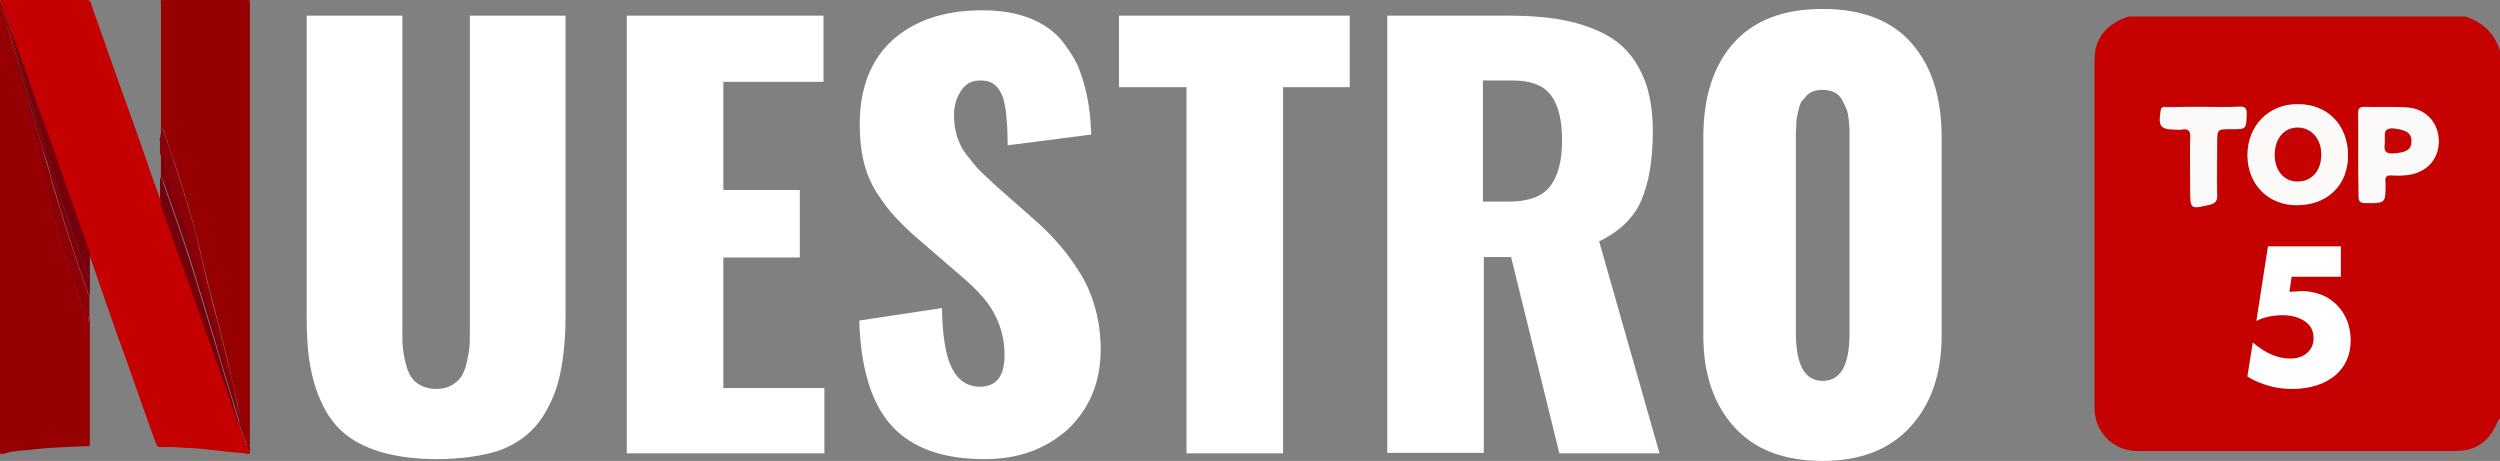 <?xml version="1.0" encoding="UTF-8"?>
<!-- Generator: Adobe Illustrator 22.1.0, SVG Export Plug-In . SVG Version: 6.00 Build 0)  -->
<svg xmlns="http://www.w3.org/2000/svg" xmlns:xlink="http://www.w3.org/1999/xlink" version="1.1" id="Capa_1" x="0px" y="0px" viewBox="0 0 559.2 103.1" style="enable-background:new 0 0 559.2 103.1;" xml:space="preserve">
<rect x="0" y="0" width="559.2" height="103.1" fill="#808080" stroke="none"/>
<style type="text/css">
	.st0{fill:#C50000;}
	.st1{fill:#970000;}
	.st2{fill:#8C0108;}
	.st3{fill:#74000C;}
	.st4{fill:#80000A;}
	.st5{fill:#FFFFFF;}
	.st6{fill:#C50101;}
	.st7{fill:#FCF9F9;}
	.st8{fill:#C60203;}
</style>
<g>
	<g>
		<g id="hRuRRs.tif_1_">
			<g>
				<path class="st0" d="M55.8,101.5c-0.3,0-0.5,0-0.8,0c0-0.1-0.1-0.1-0.2-0.1c-1.2-0.1-2.3-0.2-3.5-0.3c-1.7-0.2-3.4-0.4-5.1-0.6      c-1.4-0.1-2.8-0.3-4.3-0.3c-1.9-0.1-3.7-0.3-5.6-0.2c-0.2,0-0.4,0-0.6,0c-0.3,0-0.5-0.1-0.7-0.5c-0.4-1.1-0.8-2.2-1.2-3.3      c-1.6-4.4-3.1-8.8-4.7-13.3c-0.8-2.4-1.7-4.8-2.6-7.2c-1.5-4.3-3-8.6-4.5-12.9c-0.7-2-1.3-3.9-2.1-5.9c0-0.3-0.1-0.6-0.2-0.9      c-0.9-2.5-1.8-5.1-2.7-7.6c-1-2.7-1.9-5.5-2.9-8.2c-1.8-5.1-3.5-10.2-5.4-15.2c-0.6-1.7-1.2-3.4-1.8-5.1c-1.1-3-2.1-6-3.2-9      c-0.4-1-0.6-2.1-1.2-3C2.7,7.6,2.6,7.3,2.5,7.1C2.1,5.9,1.7,4.8,1.3,3.6C1,2.8,0.8,1.9,0.4,1.1C0.3,0.8,0.4,0.4,0,0.2      C0,0.2,0,0.1,0,0c6.5,0,13,0,19.4,0c0.5,0,0.7,0.2,0.9,0.6c0.6,1.9,1.3,3.8,2,5.7c1.5,4.3,3,8.6,4.5,12.8      c0.9,2.4,1.7,4.8,2.6,7.2c1.6,4.4,3.1,8.8,4.6,13.2c0.6,1.7,1.2,3.3,1.8,5c0.1,0.3,0.1,0.7,0.2,1c1.8,5.1,3.6,10.2,5.4,15.2      c2,5.5,3.9,11,5.9,16.6c1.7,4.7,3.3,9.4,5,14.1c0.4,1.1,0.6,2.2,1.2,3.3c0.4,1.6,1.1,3.1,1.6,4.7      C55.3,100.1,55.7,100.7,55.8,101.5z"></path>
				<path class="st1" d="M1,101.5c-0.3,0-0.7,0-1,0c0-0.3,0-0.7,0-1C0,67.6,0,34.7,0,1.8c0.3,0,0.5,0.2,0.6,0.5      C0.8,2.7,0.9,3.2,1,3.6c0.2,0.8,0.5,1.7,0.7,2.5c0,0.3,0.1,0.5,0.2,0.8c0,0.1,0,0.1,0,0.2c0.2,0.5,0.2,1.1,0.5,1.6      c0,0.1,0,0.1,0,0.2c0.3,1.3,0.6,2.5,0.9,3.8c0.6,2.8,1.3,5.6,2,8.5c0.7,3,1.5,6,2.3,9c0.8,3,1.5,6.1,2.3,9.2      c0.7,2.8,1.3,5.6,2,8.4c0.6,2.5,1.3,5,2.1,7.4c0.7,2.3,1.4,4.7,2.2,7c1,3,2,6,3.1,8.9c0.1,0.3,0.2,0.7,0.4,1      c0.3-0.3-0.2-0.9,0.4-1.1c0,0.1,0,0.2,0,0.3c0,9.3,0,18.6,0,27.9c0,0.1,0,0.2,0,0.2c0,0.3-0.1,0.4-0.4,0.4      c-2.3,0-4.5,0.2-6.8,0.3c-0.7,0-1.3,0.1-2,0.1c-1.7,0.1-3.5,0.4-5.2,0.5c-1.2,0.1-2.4,0.2-3.6,0.4C1.8,101.4,1.3,101.2,1,101.5z      "></path>
				<path class="st2" d="M1,3.6C0.9,3.2,0.8,2.7,0.6,2.3C0.5,2,0.3,1.9,0,1.8c0-0.1,0-0.2,0-0.3c0.1-0.1,0.1-0.2,0-0.2      c0-0.3,0-0.7,0-1c0.4,0.2,0.3,0.6,0.4,0.8C0.8,1.9,1,2.8,1.3,3.6C1.2,3.6,1.1,3.6,1,3.6z"></path>
				<path class="st2" d="M55.9,99.7c0,0.1,0,0.2,0,0.2c-0.1,0.1-0.1,0.1,0,0.2c0,0.5,0,0.9,0,1.4c0,0-0.1,0-0.1,0      c-0.1-0.7-0.5-1.4-0.7-2.1c0,0,0.1,0,0.1,0C55.5,99.5,55.6,99.7,55.9,99.7z"></path>
				<path class="st1" d="M0,1.3c0.1,0.1,0.1,0.2,0,0.2C0,1.4,0,1.3,0,1.3z"></path>
				<path class="st3" d="M20.1,57c0,1.8,0,3.7,0,5.5c-0.2,0-0.2-0.2-0.3-0.3c-0.2-0.8-0.5-1.5-0.8-2.2c-0.9-2.6-1.8-5.2-2.8-7.8      c-1.3-3.8-2.6-7.6-3.8-11.4c-1.1-3.5-2.2-7.1-3.2-10.7c-0.9-2.9-1.7-5.8-2.6-8.7c-0.5-1.7-1-3.4-1.5-5.1      C4.3,13.6,3.5,11,2.7,8.3c0-0.2-0.2-0.3,0-0.5c0.6,0.9,0.8,2,1.2,3c1.1,3,2.1,6,3.2,9c0.6,1.7,1.1,3.4,1.8,5.1      c1.9,5,3.6,10.1,5.4,15.2c1,2.7,1.9,5.5,2.9,8.2c0.9,2.5,1.8,5.1,2.7,7.6C20,56.3,20.1,56.6,20.1,57z"></path>
				<path class="st3" d="M35.8,44.5c0-1.6,0-3.2,0-4.8c0.6,0.2,0.6,0.8,0.7,1.3c1,2.8,2,5.6,3,8.5c0.7,2.1,1.4,4.1,2.1,6.2      c0.9,2.7,1.7,5.4,2.5,8c0.5,1.7,1.1,3.4,1.6,5.2c0.7,2.3,1.4,4.6,2.1,6.9c0.8,2.8,1.7,5.7,2.5,8.5c0.9,2.8,1.8,5.7,2.6,8.5      c0.2,0.6,0.5,1.2,0.4,1.8c-0.6-1-0.8-2.2-1.2-3.3c-1.7-4.7-3.3-9.4-5-14.1c-1.9-5.5-3.9-11-5.9-16.6c-1.8-5.1-3.6-10.1-5.4-15.2      C36,45.2,35.9,44.9,35.8,44.5z"></path>
				<path class="st4" d="M53.5,94.6c0.1-0.7-0.2-1.2-0.4-1.8c-0.8-2.8-1.8-5.7-2.6-8.5c-0.9-2.8-1.7-5.7-2.5-8.5      c-0.7-2.3-1.4-4.6-2.1-6.9c-0.5-1.7-1-3.4-1.6-5.2c-0.8-2.7-1.6-5.4-2.5-8c-0.7-2.1-1.4-4.2-2.1-6.2c-1-2.8-2-5.7-3-8.5      c-0.2-0.4-0.2-1-0.7-1.3c0-2.3,0-4.5,0-6.8c0,0,0,0,0,0l0,0c0,0.6-0.1,1.2,0.1,1.7c0.3,0.6,0.5,1.2,0.7,1.8      c1.2,3.5,2.4,7,3.6,10.5c1.3,4,2.5,8,3.7,12c0.9,2.9,1.6,5.9,2.5,8.9c1.4,5,2.8,10,4.2,15c0.8,3,1.7,6.1,2.5,9.1      c0.1,0.2,0.1,0.5,0.4,0.5c0,0.1,0,0.1,0,0.2c-0.2,0.2-0.1,0.5,0,0.7c0.2,0.5,0.1,1.1,0.5,1.4c0,0.1,0,0.2,0,0.3      c0.4,1.4,0.8,2.9,1.1,4.3c0,0-0.1,0-0.1,0C54.6,97.8,54,96.2,53.5,94.6z"></path>
				<path class="st4" d="M2.7,7.8c-0.2,0.2,0,0.4,0,0.5c0.8,2.6,1.6,5.3,2.4,7.9c0.5,1.7,1,3.4,1.5,5.1c0.9,2.9,1.7,5.8,2.6,8.7      c1.1,3.6,2.1,7.2,3.2,10.7c1.2,3.8,2.4,7.6,3.8,11.4c0.9,2.6,1.9,5.2,2.8,7.8c0.3,0.7,0.6,1.5,0.8,2.2c0,0.1,0.1,0.3,0.3,0.3      c0,0.1,0,0.2,0,0.3c0,0,0,0,0,0c0,0,0,0.1,0,0.1c0,1.1,0,2.2,0,3.3c-0.3-0.1-0.3-0.4-0.4-0.6c-1.3-3.7-2.6-7.4-3.8-11.2      c-0.8-2.4-1.6-4.9-2.3-7.3c-0.8-2.9-1.8-5.7-2.5-8.6c-0.3-1.5-0.9-2.9-1.3-4.3C9.2,32,8.5,30,7.9,27.9C7,24.5,6,21.2,5.1,17.9      c-0.7-2.8-1.5-5.5-2.3-8.3C2.7,9.4,2.7,9,2.4,8.9c0-0.1,0-0.1,0-0.2c0.1-0.6,0-1.1-0.5-1.6c0-0.1,0-0.1,0-0.2      C2.1,6.6,2,6.3,1.7,6.1C1.5,5.3,1.2,4.4,1,3.6c0.1,0,0.2,0,0.3,0c0.4,1.2,0.8,2.3,1.2,3.5C2.6,7.3,2.7,7.6,2.7,7.8z"></path>
				<path class="st2" d="M2.4,8.9C2.7,9,2.7,9.4,2.8,9.6c0.8,2.8,1.6,5.5,2.3,8.3c0.9,3.3,1.9,6.6,2.8,10C8.5,30,9.2,32,9.7,34.1      c0.4,1.5,0.9,2.9,1.3,4.3c0.7,2.9,1.6,5.8,2.5,8.6c0.7,2.5,1.5,4.9,2.3,7.3c1.2,3.8,2.5,7.5,3.8,11.2c0.1,0.2,0.1,0.5,0.4,0.6      c0,1.5,0,3,0,4.5c0,0,0,0,0,0c0,0,0,0.1,0,0.1c0,0.1,0,0.1,0,0.2c-0.6,0.2-0.1,0.7-0.4,1.1c-0.3-0.3-0.3-0.7-0.4-1      c-1-3-2.1-5.9-3.1-8.9c-0.8-2.3-1.4-4.7-2.2-7c-0.8-2.4-1.4-4.9-2.1-7.4c-0.7-2.8-1.3-5.6-2-8.4c-0.8-3-1.5-6.1-2.3-9.2      c-0.8-3-1.6-6-2.3-9c-0.7-2.8-1.4-5.6-2-8.5C3,11.4,2.7,10.2,2.4,8.9z"></path>
				<path class="st2" d="M1.9,7.1c0.4,0.4,0.6,1,0.5,1.6C2.1,8.2,2.1,7.6,1.9,7.1z"></path>
				<path class="st2" d="M1.7,6.1C2,6.3,2.1,6.6,1.9,6.9C1.8,6.7,1.7,6.4,1.7,6.1z"></path>
				<path class="st3" d="M20.1,62.9C20,62.9,20,62.9,20.1,62.9c0-0.1,0-0.1,0-0.1C20.1,62.9,20.1,62.9,20.1,62.9z"></path>
				<path class="st1" d="M20.1,70.8C20,70.8,20,70.8,20.1,70.8c0-0.1,0-0.1,0-0.1C20.1,70.7,20.1,70.8,20.1,70.8z"></path>
				<path class="st1" d="M53.6,92.6c0-0.1,0-0.1,0-0.2c-0.2-0.8-0.4-1.5-0.5-2.3c-0.6-2.9-1.4-5.8-2-8.7c-0.7-3.2-1.6-6.4-2.4-9.6      c-0.5-2.1-1-4.1-1.6-6.2c-0.5-1.7-0.8-3.5-1.3-5.2c-0.5-1.9-0.9-3.9-1.4-5.9c-0.7-2.7-1.4-5.4-2.2-8.1c-1-3.3-2-6.6-3.1-9.9      c-0.8-2.4-1.6-4.7-2.4-7.1c-0.1-0.2-0.1-0.5-0.4-0.7c-0.1,0.3-0.1,0.5-0.1,0.7c0,0.2,0.1,0.5-0.2,0.6c0-0.2,0-0.3,0-0.5      c0-9.6,0-19.2,0-28.8C35.8,0.2,36,0,36.5,0c6.3,0,12.6,0,18.8,0c0.5,0,0.6,0.1,0.6,0.6c0,32.9,0,65.7,0,98.6c0,0.2,0,0.3,0,0.5      c-0.3,0-0.4-0.2-0.7-0.3c-0.3-1.5-0.7-2.9-1.1-4.3c0-0.1,0-0.2,0-0.3c0-0.2-0.1-0.4-0.1-0.6C53.8,93.6,53.9,93,53.6,92.6z"></path>
				<path class="st2" d="M35.9,30c0.3-0.1,0.2-0.4,0.2-0.6c0-0.2-0.1-0.5,0.1-0.7c0.3,0.2,0.3,0.5,0.4,0.7c0.8,2.3,1.7,4.7,2.4,7.1      c1.1,3.3,2.1,6.6,3.1,9.9c0.8,2.7,1.6,5.3,2.2,8.1c0.5,2,0.9,3.9,1.4,5.9c0.4,1.7,0.8,3.5,1.3,5.2c0.5,2.1,1,4.1,1.6,6.2      c0.8,3.2,1.7,6.4,2.4,9.6c0.7,2.9,1.5,5.8,2,8.7c0.1,0.8,0.4,1.5,0.5,2.3c-0.3-0.1-0.3-0.3-0.4-0.5c-0.8-3-1.7-6.1-2.5-9.1      c-1.4-5-2.8-10-4.2-15c-0.8-3-1.6-5.9-2.5-8.9c-1.2-4-2.4-8-3.7-12c-1.1-3.5-2.4-7-3.6-10.5c-0.2-0.6-0.5-1.2-0.7-1.8      c-0.2-0.5-0.1-1.1-0.1-1.7c-0.1-0.6,0.1-1.2-0.1-1.8C35.9,30.8,35.9,30.4,35.9,30z"></path>
				<path class="st1" d="M35.9,31.1c0.2,0.6,0,1.2,0.1,1.8c0,0,0,0,0,0s0,0,0,0C35.9,32.3,35.9,31.7,35.9,31.1z"></path>
				<path class="st1" d="M55.9,100.1c-0.1-0.1-0.1-0.1,0-0.2C55.9,100,55.9,100.1,55.9,100.1z"></path>
				<path class="st2" d="M53.6,92.6c0.4,0.5,0.3,1,0.4,1.5c0.1,0.2,0.1,0.4,0.1,0.6c-0.5-0.3-0.4-0.9-0.5-1.4      C53.5,93.1,53.3,92.8,53.6,92.6z"></path>
			</g>
		</g>
		<g>
			<g>
				<g>
					<path class="st5" d="M97.6,102.7c-4.4,0-8.3-0.5-11.7-1.4c-3.3-0.9-6.1-2.2-8.3-3.9c-2.2-1.7-4-3.9-5.3-6.6       c-1.4-2.7-2.3-5.7-2.9-8.9c-0.6-3.2-0.8-7-0.8-11.4V3.5H90v70.2c0,1.5,0,2.8,0.1,3.9c0.1,1.1,0.3,2.3,0.6,3.5       c0.3,1.3,0.7,2.3,1.2,3.1c0.5,0.8,1.2,1.5,2.2,2c1,0.5,2.1,0.8,3.5,0.8c1.3,0,2.5-0.3,3.4-0.8s1.7-1.2,2.2-2       c0.5-0.8,0.9-1.8,1.2-3.1c0.3-1.3,0.5-2.4,0.6-3.5c0.1-1.1,0.1-2.4,0.1-3.9V3.5h21.4v67.1c0,5.4-0.5,10.1-1.4,13.9       c-0.9,3.8-2.5,7.1-4.6,10c-2.2,2.8-5.1,4.9-8.9,6.3C107.8,102,103.1,102.7,97.6,102.7z"></path>
					<path class="st5" d="M140.2,101.3V3.5h44v14.8h-22.4v24.2h17.1v15.1h-17.1v29.2h22.6v14.6H140.2z"></path>
					<path class="st5" d="M220.2,102.7c-9.3,0-16.2-2.5-20.7-7.4c-4.5-4.9-7-12.8-7.3-23.6l18.5-2.8c0.1,6.1,0.8,10.6,2.2,13.4       c1.4,2.8,3.5,4.2,6.3,4.2c3.7,0,5.5-2.4,5.5-7.1c0-2.6-0.5-5.1-1.4-7.3c-0.9-2.2-2.1-4.1-3.5-5.7c-1.4-1.6-3.3-3.4-5.8-5.5       l-8.7-7.5c-2.1-1.8-3.8-3.5-5.2-5c-1.4-1.5-2.7-3.3-4-5.3c-1.3-2.1-2.3-4.4-2.9-6.9c-0.6-2.5-0.9-5.3-0.9-8.3       c0-8.1,2.4-14.4,7.3-18.9c4.9-4.4,11.6-6.7,20.1-6.7c2.9,0,5.6,0.3,7.9,0.9c2.4,0.6,4.4,1.5,6,2.5c1.6,1,3.1,2.3,4.3,3.9       c1.2,1.6,2.2,3.1,3,4.7c0.7,1.6,1.3,3.3,1.8,5.3c0.5,1.9,0.8,3.7,1,5.3c0.2,1.6,0.3,3.3,0.4,5.2l-18.7,2.4c0-1.7-0.1-3-0.1-4.1       c-0.1-1.1-0.2-2.2-0.3-3.5c-0.2-1.2-0.4-2.2-0.6-3c-0.3-0.7-0.6-1.4-1.1-2.1c-0.5-0.6-1-1.1-1.7-1.4c-0.7-0.3-1.5-0.4-2.4-0.4       c-1.9,0-3.3,0.8-4.3,2.4c-1,1.6-1.5,3.3-1.5,5.2c0,1.9,0.2,3.5,0.7,5c0.5,1.5,1.2,3,2.4,4.4c1.1,1.4,2,2.5,2.7,3.2       s1.9,1.8,3.5,3.3l8.3,7.3c2.3,2,4.3,4,5.9,5.9c1.7,1.9,3.2,4,4.7,6.4c1.5,2.4,2.6,5,3.4,7.9c0.8,2.9,1.2,5.9,1.2,9.2       c0,7.1-2.4,13-7.1,17.6C234.1,100.4,227.9,102.7,220.2,102.7z"></path>
					<path class="st5" d="M265.4,101.3V19.5h-15.1v-16h51.6v16H287v81.9H265.4z"></path>
					<path class="st5" d="M310.3,101.3V3.5H337c4.1,0,7.8,0.2,11,0.7c3.2,0.5,6.2,1.3,9,2.5c2.8,1.2,5.1,2.7,6.9,4.7       c1.8,1.9,3.2,4.4,4.3,7.4c1,3,1.5,6.6,1.5,10.6c0,6.4-0.9,11.6-2.6,15.5c-1.7,3.9-4.9,6.9-9.4,9.1l13.5,47.4h-22.4L338,57.5       h-6.1v43.8H310.3z M331.9,45.1h5.5c4.4,0,7.5-1.1,9.3-3.4c1.8-2.3,2.7-5.7,2.7-10.3c0-4.5-0.8-7.9-2.5-10.1       c-1.6-2.2-4.5-3.3-8.5-3.3h-6.7V45.1z"></path>
					<path class="st5" d="M407.7,103.1c-8.6,0-15.2-2.5-19.8-7.6c-4.6-5.1-6.9-11.9-6.9-20.4V30.7c0-8.9,2.2-15.9,6.7-21       c4.5-5.1,11.1-7.7,20-7.7c8.8,0,15.5,2.6,19.9,7.7c4.5,5.1,6.7,12.1,6.7,21v44.4c0,8.5-2.3,15.2-7,20.4       C422.7,100.5,416.2,103.1,407.7,103.1z M407.7,85.2c4,0,6-3.5,6-10.6V31.3c0-0.9,0-1.7,0-2.3c0-0.6-0.1-1.4-0.2-2.4       c-0.1-1-0.3-1.9-0.6-2.5c-0.3-0.6-0.6-1.3-1-2c-0.4-0.7-1-1.2-1.7-1.5c-0.7-0.3-1.6-0.5-2.5-0.5c-0.7,0-1.4,0.1-2,0.3       c-0.6,0.2-1.1,0.5-1.5,0.9c-0.4,0.5-0.8,0.9-1.1,1.2c-0.3,0.4-0.5,0.9-0.7,1.7c-0.2,0.7-0.3,1.3-0.4,1.7       c-0.1,0.4-0.2,1-0.2,1.9c0,0.9-0.1,1.5-0.1,1.7c0,0.3,0,0.8,0,1.7v43.3C401.7,81.6,403.7,85.2,407.7,85.2z"></path>
				</g>
			</g>
		</g>
	</g>
	<g id="AOCCOP.tif_5_">
		<g>
			<path class="st6" d="M559.2,11.4c0,27.4,0,54.8,0,82.2c-0.1,0.1-0.3,0.3-0.4,0.4c-2,4.9-4.9,6.9-10,6.9c-23.5,0-47.1,0-70.6,0     c-5.5,0-9.7-4.2-9.7-9.7c0-25.9,0-51.8,0-77.7c0-0.8,0.1-1.6,0.2-2.4c0.9-4,3.8-6.2,7.4-7.4c25.1,0,50.2,0,75.4,0     C555.4,5,558,7.5,559.2,11.4z M525.2,34.8c0-6.7-4.5-11.5-11.1-11.5c-6.5,0-11.3,4.8-11.3,11.4c0,6.5,4.6,11.2,11,11.2     C520.6,45.9,525.2,41.4,525.2,34.8z M527.5,34.6c0,3.1,0.1,6.2,0,9.3c0,1.3,0.4,1.6,1.6,1.6c4.4,0,4.4,0.1,4.4-4.2     c0-0.1,0-0.3,0-0.4c-0.2-1.2,0.2-1.7,1.5-1.6c1.2,0.1,2.4,0,3.6-0.1c4.3-0.6,6.9-3.7,6.8-7.9c-0.1-4.1-3.2-7.1-7.5-7.2     c-3-0.1-6.1,0-9.1-0.1c-1.1,0-1.4,0.3-1.4,1.4C527.5,28.4,527.5,31.5,527.5,34.6z M493,23.9c-2.8,0-5.5,0-8.3,0     c-0.5,0-1.2-0.3-1.3,0.7c-0.6,3.6-0.1,4.3,3.5,4.3c0.4,0,0.8,0.1,1.2,0c1.5-0.2,2,0.3,1.9,1.8c-0.1,3.8,0,7.7,0,11.5     c0,4.6,0,4.6,4.4,3.5c1.1-0.3,1.6-0.7,1.6-2c-0.1-3.9,0-7.8,0-11.7c0-3.2,0-3.2,3.2-3.2c3.4,0,3.3,0,3.4-3.3     c0-1.5-0.5-1.8-1.8-1.7C498.1,24,495.5,23.9,493,23.9z"></path>
			<path class="st7" d="M525.2,34.8c0,6.7-4.7,11.1-11.5,11.1c-6.4,0-11-4.7-11-11.2c0-6.6,4.8-11.5,11.3-11.4     C520.7,23.3,525.2,28,525.2,34.8z M519.2,34.5c0-3.5-2.2-6-5.2-6c-3.1,0-5.2,2.5-5.1,6.2c0,3.5,2.2,5.9,5.3,5.8     C517.2,40.5,519.3,38.1,519.2,34.5z"></path>
			<path class="st7" d="M527.5,34.6c0-3.1,0-6.2,0-9.3c0-1.1,0.3-1.4,1.4-1.4c3,0.1,6.1-0.1,9.1,0.1c4.3,0.1,7.3,3.1,7.5,7.2     c0.2,4.2-2.5,7.3-6.8,7.9c-1.2,0.2-2.4,0.2-3.6,0.1c-1.3-0.1-1.7,0.4-1.5,1.6c0,0.1,0,0.3,0,0.4c0,4.3,0,4.2-4.4,4.2     c-1.2,0-1.6-0.3-1.6-1.6C527.5,40.8,527.5,37.7,527.5,34.6z M533.4,31.4c0.1,1.3-0.8,3.1,1.9,2.8c2.8-0.2,3.9-0.8,3.9-2.7     c0-1.8-1.2-2.5-3.9-2.8C533,28.6,533.5,30.1,533.4,31.4z"></path>
			<path class="st7" d="M493,23.9c2.6,0,5.1,0.1,7.7,0c1.3-0.1,1.9,0.2,1.8,1.7c-0.1,3.3,0,3.3-3.4,3.3c-3.2,0-3.2,0-3.2,3.2     c0,3.9-0.1,7.8,0,11.7c0,1.3-0.5,1.7-1.6,2c-4.4,1-4.4,1.1-4.4-3.5c0-3.8-0.1-7.7,0-11.5c0.1-1.6-0.5-2.1-1.9-1.8     c-0.4,0.1-0.8,0-1.2,0c-3.6,0-4.1-0.7-3.5-4.3c0.2-1,0.8-0.7,1.3-0.7C487.5,23.9,490.2,23.9,493,23.9z"></path>
			<path class="st8" d="M519.2,34.5c0,3.5-2,6-5.1,6.1c-3.1,0.1-5.2-2.3-5.3-5.8c0-3.7,2-6.2,5.1-6.2     C517,28.6,519.2,31.1,519.2,34.5z"></path>
			<path class="st8" d="M533.5,31.4c0-1.3-0.5-2.8,2-2.6c2.7,0.3,3.9,0.9,3.9,2.8c0,1.9-1.2,2.5-3.9,2.7     C532.7,34.5,533.6,32.7,533.5,31.4z"></path>
		</g>
	</g>
</g>
<g>
	<g>
		<path class="st5" d="M523.3,61.9h-10.7l-0.5,3.4c0.5-0.1,0.9-0.1,1.4-0.1c0.4,0,0.8-0.1,1.3-0.1c1.6,0,3,0.3,4.4,0.8    c1.3,0.5,2.5,1.3,3.5,2.3c1,1,1.7,2.1,2.3,3.5c0.5,1.3,0.8,2.8,0.8,4.4c0,1.7-0.3,3.2-0.9,4.5c-0.6,1.3-1.5,2.5-2.6,3.4    c-1.1,0.9-2.5,1.7-4.1,2.2s-3.4,0.8-5.4,0.8c-1.9,0-3.6-0.2-5.3-0.7c-1.7-0.5-3.3-1.1-4.8-2.1l1.2-7.6c1.4,1.2,2.8,2.1,4.2,2.7    c1.4,0.6,2.8,0.9,4.1,0.9c1.6,0,2.9-0.4,3.9-1.3c1-0.9,1.4-2,1.4-3.3c0-1.5-0.6-2.8-1.9-3.7c-1.3-0.9-3-1.4-5.1-1.4    c-0.9,0-1.9,0.1-2.9,0.3c-1,0.2-2,0.5-2.9,1l2.6-16.7h16.3V61.9z"></path>
	</g>
</g>
</svg>
